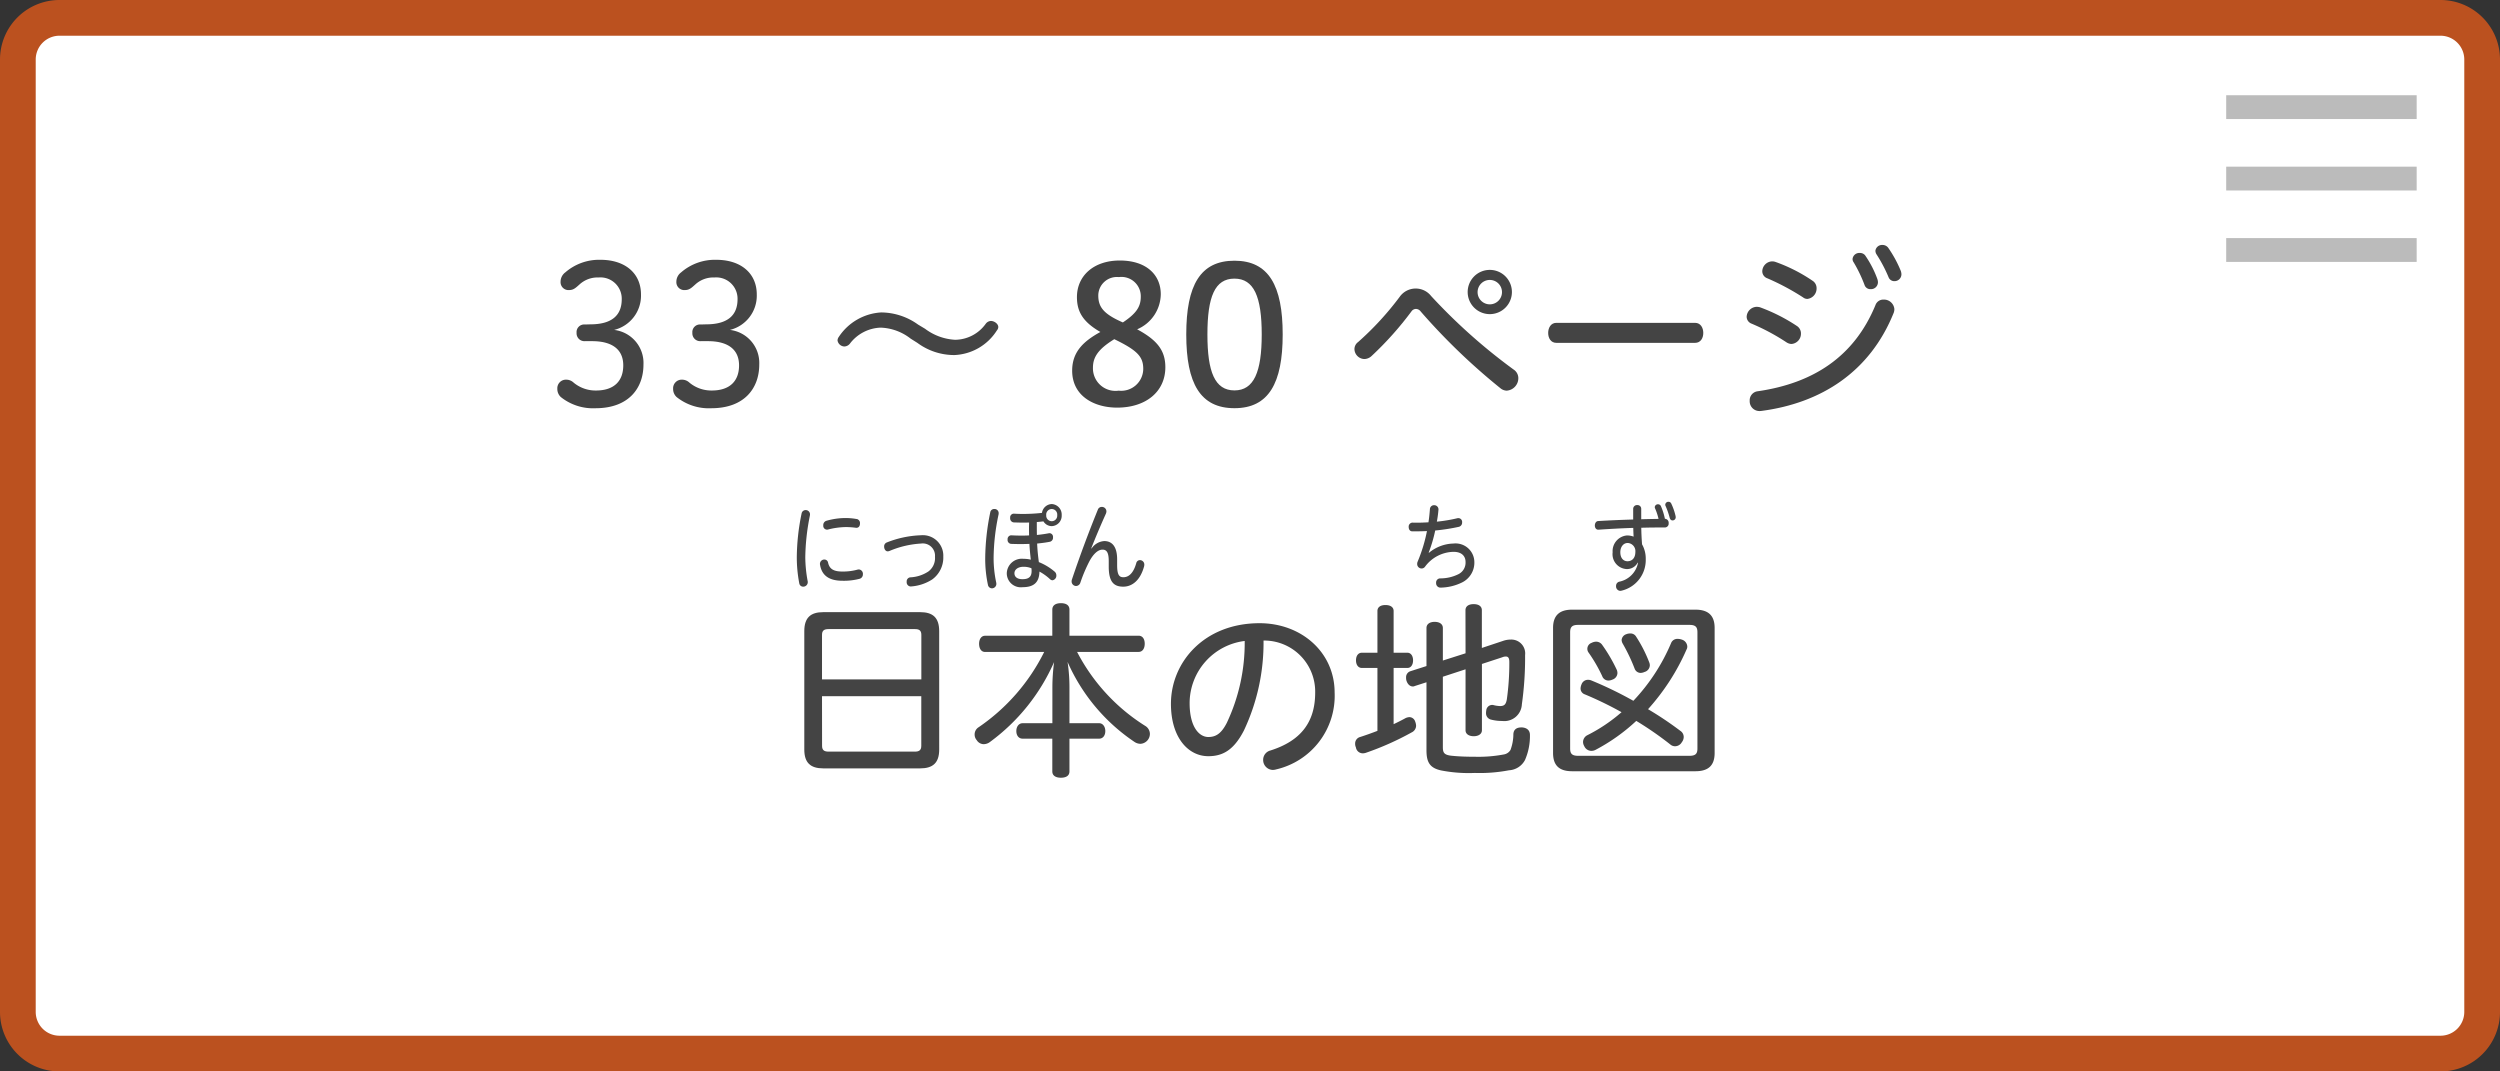 <svg xmlns="http://www.w3.org/2000/svg" xmlns:xlink="http://www.w3.org/1999/xlink" width="210" height="90" viewBox="0 0 210 90">
  <rect x="0" y="0" width="210" height="90" fill="#333333" stroke="none"/>
  <defs>
    <symbol id="a" data-name="menubtn1 2" viewBox="0 0 210 90">
      <g>
        <rect x="1.5" y="1.5" width="207" height="87" rx="3.5" fill="#fff"/>
        <path d="M205,3a2,2,0,0,1,2,2V85a2,2,0,0,1-2,2H5a2,2,0,0,1-2-2V5A2,2,0,0,1,5,3H205m0-3H5A5,5,0,0,0,0,5V85a5,5,0,0,0,5,5H205a5,5,0,0,0,5-5V5a5,5,0,0,0-5-5Z" fill="#bb511f"/>
      </g>
    </symbol>
  </defs>
  <use width="210" height="90" xlink:href="#a"/>
  <g>
    <path d="M49.585,27.245c1.825,0,2.641-.768,2.641-2.113a1.787,1.787,0,0,0-1.936-1.824,2.239,2.239,0,0,0-1.617.592c-.273.24-.481.464-.849.464a.664.664,0,0,1-.736-.7.978.978,0,0,1,.4-.785,4.328,4.328,0,0,1,2.946-1.056c2.1,0,3.409,1.153,3.409,2.913a2.961,2.961,0,0,1-2.257,2.977,2.794,2.794,0,0,1,2.465,2.914c0,1.937-1.2,3.665-4.034,3.665a4.327,4.327,0,0,1-2.913-.944.92.92,0,0,1-.288-.689.723.723,0,0,1,.736-.768.917.917,0,0,1,.64.256,2.883,2.883,0,0,0,1.873.656c1.505,0,2.289-.784,2.289-2.112,0-1.393-1.008-2.033-2.609-2.033h-.624a.658.658,0,0,1-.688-.7.64.64,0,0,1,.7-.7Z" fill="#444"/>
    <path d="M59.312,27.245c1.825,0,2.642-.768,2.642-2.113a1.788,1.788,0,0,0-1.937-1.824A2.239,2.239,0,0,0,58.4,23.9c-.272.24-.48.464-.848.464a.665.665,0,0,1-.737-.7.979.979,0,0,1,.4-.785,4.326,4.326,0,0,1,2.945-1.056c2.1,0,3.409,1.153,3.409,2.913a2.961,2.961,0,0,1-2.257,2.977,2.794,2.794,0,0,1,2.465,2.914c0,1.937-1.2,3.665-4.033,3.665a4.325,4.325,0,0,1-2.913-.944.916.916,0,0,1-.289-.689.723.723,0,0,1,.737-.768.917.917,0,0,1,.64.256,2.879,2.879,0,0,0,1.873.656c1.5,0,2.289-.784,2.289-2.112,0-1.393-1.009-2.033-2.609-2.033h-.624a.658.658,0,0,1-.689-.7.64.64,0,0,1,.7-.7Z" fill="#444"/>
    <path d="M77.7,27.613a4.607,4.607,0,0,0,2.529.929A3.2,3.2,0,0,0,82.8,27.2a.574.574,0,0,1,.432-.24c.288,0,.624.24.624.512a.433.433,0,0,1-.111.273,4.437,4.437,0,0,1-3.586,2.08,5.205,5.205,0,0,1-3.1-1.024l-.56-.352a4.328,4.328,0,0,0-2.529-.928,3.392,3.392,0,0,0-2.577,1.344.632.632,0,0,1-.449.24.6.6,0,0,1-.592-.512.549.549,0,0,1,.112-.3,4.582,4.582,0,0,1,3.554-2.049,5.364,5.364,0,0,1,3.105,1.024Z" fill="#444"/>
    <path d="M90.463,24.957c0-1.777,1.392-3.074,3.6-3.074,2.226,0,3.442,1.2,3.442,2.833a3.244,3.244,0,0,1-1.985,2.946c1.665.9,2.369,1.76,2.369,3.185,0,2.065-1.649,3.393-4.05,3.393-1.936,0-3.777-.976-3.777-3.105,0-1.553.912-2.449,2.369-3.249C90.927,27.021,90.463,26.141,90.463,24.957Zm1.345,5.922a1.892,1.892,0,0,0,2.161,1.936,1.853,1.853,0,0,0,2.064-1.824c0-1.025-.48-1.553-2.432-2.5C92.272,29.31,91.808,29.982,91.808,30.879Zm4.017-5.939a1.624,1.624,0,0,0-1.841-1.664,1.562,1.562,0,0,0-1.728,1.536c0,.961.416,1.553,2.065,2.273C95.393,26.365,95.825,25.805,95.825,24.94Z" fill="#444"/>
    <path d="M107.746,28.094c0,4.081-1.169,6.194-4.05,6.194-2.865,0-4.05-2.065-4.05-6.194,0-4.146,1.185-6.195,4.05-6.195C106.577,21.9,107.746,24,107.746,28.094Zm-6.323,0c0,3.153.624,4.7,2.273,4.7,1.633,0,2.289-1.552,2.289-4.7,0-3.17-.656-4.69-2.289-4.69C102.047,23.4,101.423,24.924,101.423,28.094Z" fill="#444"/>
    <path d="M120.209,24.86a47.679,47.679,0,0,0,6.931,6.179.867.867,0,0,1,.4.72,1.051,1.051,0,0,1-.976,1.056.856.856,0,0,1-.512-.191,52.667,52.667,0,0,1-6.707-6.451.519.519,0,0,0-.4-.224.471.471,0,0,0-.383.208,27.672,27.672,0,0,1-3.346,3.745.919.919,0,0,1-.609.257.857.857,0,0,1-.833-.817.735.735,0,0,1,.305-.608,25.18,25.18,0,0,0,3.49-3.794,1.647,1.647,0,0,1,2.641-.08ZM127,24.572a1.858,1.858,0,0,1-3.715,0,1.858,1.858,0,1,1,3.715,0Zm-2.882,0a1.025,1.025,0,0,0,2.049,0,1.025,1.025,0,1,0-2.049,0Z" fill="#444"/>
    <path d="M130.734,28.8c-.463,0-.687-.4-.687-.832s.224-.849.687-.849h11.653c.465,0,.689.416.689.849s-.224.832-.689.832Z" fill="#444"/>
    <path d="M147.822,25.805a14.821,14.821,0,0,1,3.106,1.569.741.741,0,0,1,.352.64.863.863,0,0,1-.8.88.837.837,0,0,1-.4-.128,17.873,17.873,0,0,0-2.961-1.585.622.622,0,0,1-.4-.576.871.871,0,0,1,.847-.832A1.4,1.4,0,0,1,147.822,25.805Zm-.031,8.723a.819.819,0,0,1-.816-.864.764.764,0,0,1,.688-.8c4.626-.673,8.083-2.882,9.876-7.236a.7.7,0,0,1,.688-.463.877.877,0,0,1,.9.8.933.933,0,0,1-.047.288c-2.017,5.042-6.163,7.6-11.077,8.259A1.244,1.244,0,0,1,147.791,34.528ZM149.135,22a13.637,13.637,0,0,1,3.122,1.585.736.736,0,0,1,.336.624.879.879,0,0,1-.769.9.572.572,0,0,1-.367-.129,20.381,20.381,0,0,0-2.994-1.6.629.629,0,0,1-.432-.593.858.858,0,0,1,.832-.832A.887.887,0,0,1,149.135,22Zm7.539-.544a8.631,8.631,0,0,1,1.025,1.985.914.914,0,0,1,.048.256.583.583,0,0,1-.608.592.511.511,0,0,1-.512-.336,11.663,11.663,0,0,0-.912-1.905.487.487,0,0,1-.1-.3.571.571,0,0,1,.609-.5A.565.565,0,0,1,156.674,21.451ZM158.6,20.8a9.942,9.942,0,0,1,1.072,1.969,1.018,1.018,0,0,1,.048.256.578.578,0,0,1-.576.592.512.512,0,0,1-.5-.32,12.178,12.178,0,0,0-1.009-1.921.569.569,0,0,1-.1-.32.561.561,0,0,1,.576-.48A.6.6,0,0,1,158.6,20.8Z" fill="#444"/>
    <path d="M78.893,62.959c0,1.121-.529,1.585-1.6,1.585H69.161c-1.073,0-1.6-.464-1.6-1.585V53.02c0-1.137.528-1.6,1.6-1.6h8.131c1.072,0,1.6.464,1.6,1.6Zm-1.5-5.89V53.324c0-.368-.192-.48-.528-.48H69.593c-.352,0-.544.112-.544.48v3.745Zm-8.339,5.586c0,.368.192.481.544.481H76.86c.336,0,.528-.113.528-.481V58.478H69.049Z" fill="#444"/>
    <path d="M88.394,51.211c0-.368.288-.544.72-.544.448,0,.72.176.72.544V53.4h5.811c.336,0,.512.288.512.672s-.176.688-.512.688h-5.17a16.066,16.066,0,0,0,5.7,6.2.8.8,0,0,1,.416.688.84.84,0,0,1-.784.832.908.908,0,0,1-.512-.16A15.712,15.712,0,0,1,89.675,55.6a14.226,14.226,0,0,1,.159,2.176V60.75h2.5c.3,0,.512.289.512.657,0,.384-.208.64-.512.64h-2.5V64.8c0,.352-.272.529-.72.529-.432,0-.72-.177-.72-.529V62.047H85.9c-.32,0-.528-.256-.528-.64,0-.368.208-.657.528-.657h2.5V57.773a16.693,16.693,0,0,1,.144-2.16,16.591,16.591,0,0,1-5.378,6.706.894.894,0,0,1-.528.192.7.7,0,0,1-.592-.336.717.717,0,0,1-.177-.48.709.709,0,0,1,.337-.608,16.556,16.556,0,0,0,5.506-6.323H82.744c-.32,0-.5-.288-.5-.688,0-.368.176-.672.5-.672h5.65Z" fill="#444"/>
    <path d="M104.49,61.359c-.864,1.681-1.809,2.161-2.993,2.161-1.681,0-3.138-1.553-3.138-4.4,0-3.49,2.786-6.771,7.444-6.771,3.521,0,6.306,2.449,6.306,5.827a6.345,6.345,0,0,1-4.9,6.451,1.1,1.1,0,0,1-.288.047.835.835,0,0,1-.816-.848.809.809,0,0,1,.608-.784c2.529-.8,3.762-2.353,3.762-4.866a4.286,4.286,0,0,0-4.338-4.37A17.262,17.262,0,0,1,104.49,61.359Zm-4.562-2.3c0,2.033.817,2.849,1.569,2.849.608,0,1.088-.256,1.568-1.216a15.7,15.7,0,0,0,1.489-6.851A5.274,5.274,0,0,0,99.928,59.054Z" fill="#444"/>
    <path d="M117.064,60.831c.369-.176.689-.336,1.009-.513a.876.876,0,0,1,.32-.079.517.517,0,0,1,.48.367,1.078,1.078,0,0,1,.08.369.634.634,0,0,1-.367.544,24.007,24.007,0,0,1-3.842,1.713.887.887,0,0,1-.272.048.586.586,0,0,1-.576-.5.7.7,0,0,1-.064-.3.565.565,0,0,1,.432-.576c.448-.144.944-.32,1.44-.512V56.109h-1.3c-.32,0-.5-.272-.5-.64s.176-.641.5-.641h1.3V51.323c0-.32.257-.5.673-.5s.687.176.687.5v3.505h1.153c.3,0,.48.273.48.641s-.176.64-.48.64h-1.153Zm6.036-9.572c0-.336.271-.512.687-.512s.689.176.689.512v3.169l1.776-.592a1.959,1.959,0,0,1,.656-.112,1.163,1.163,0,0,1,1.2,1.3,28.043,28.043,0,0,1-.272,4.145,1.475,1.475,0,0,1-1.649,1.393,3.674,3.674,0,0,1-.928-.112.545.545,0,0,1-.432-.561.718.718,0,0,1,.016-.176.507.507,0,0,1,.511-.5.2.2,0,0,1,.1.016,2.606,2.606,0,0,0,.544.08c.368,0,.5-.144.576-.56a21.875,21.875,0,0,0,.209-3.137c0-.321-.08-.465-.3-.465a.749.749,0,0,0-.289.064l-1.712.561v5.57c0,.3-.273.5-.689.5s-.687-.192-.687-.5V56.221l-1.906.624v5.89c0,.481.08.689.785.753.64.064,1.312.08,1.953.08a11.339,11.339,0,0,0,2.369-.192.8.8,0,0,0,.576-.384,3.846,3.846,0,0,0,.24-1.313c.016-.4.272-.576.672-.576h.065c.4.032.656.24.656.64v.032a5.046,5.046,0,0,1-.416,2.065,1.622,1.622,0,0,1-1.346.864,13.042,13.042,0,0,1-2.865.224,12.145,12.145,0,0,1-2.817-.208c-.992-.208-1.248-.72-1.248-1.7V57.31l-.993.319a.279.279,0,0,1-.159.033c-.257,0-.465-.224-.545-.545a.912.912,0,0,1-.016-.208.525.525,0,0,1,.368-.528l1.345-.432v-3.2c0-.321.272-.513.688-.513s.688.192.688.513v2.736l1.906-.608Z" fill="#444"/>
    <path d="M142.412,51.211c1.072,0,1.617.48,1.617,1.537v10.5c0,1.072-.545,1.536-1.617,1.536H132.057c-1.057,0-1.6-.464-1.6-1.536v-10.5c0-1.057.545-1.537,1.6-1.537Zm-.5,12.277c.513,0,.672-.176.672-.609V53.116c0-.449-.159-.625-.672-.625h-9.348c-.511,0-.672.176-.672.625v9.763c0,.433.161.609.672.609Zm-.768-2.1a.615.615,0,0,1,.288.512.724.724,0,0,1-.161.449.655.655,0,0,1-.576.336.6.6,0,0,1-.384-.145,28.169,28.169,0,0,0-2.864-1.984,15.765,15.765,0,0,1-3.394,2.417.746.746,0,0,1-.368.1.657.657,0,0,1-.609-.4.692.692,0,0,1-.1-.352.651.651,0,0,1,.353-.56,13.726,13.726,0,0,0,2.881-1.937,30.313,30.313,0,0,0-3.089-1.5.514.514,0,0,1-.353-.5.961.961,0,0,1,.08-.337.575.575,0,0,1,.544-.384.729.729,0,0,1,.305.065,31.755,31.755,0,0,1,3.506,1.7,16.265,16.265,0,0,0,3.169-4.85.56.56,0,0,1,.544-.352,1.05,1.05,0,0,1,.368.064.641.641,0,0,1,.448.576.5.5,0,0,1-.064.256,18.592,18.592,0,0,1-3.233,5.01A28.619,28.619,0,0,1,141.148,61.391ZM134.073,53.9a.62.62,0,0,1,.513.272,13.246,13.246,0,0,1,1.232,2.113.792.792,0,0,1,.047.256.6.6,0,0,1-.416.544.853.853,0,0,1-.336.081.553.553,0,0,1-.527-.369,12.65,12.65,0,0,0-1.137-1.969.531.531,0,0,1,.256-.832A.841.841,0,0,1,134.073,53.9Zm2.865-.688a.54.54,0,0,1,.5.272,11.459,11.459,0,0,1,1.1,2.161.662.662,0,0,1,.048.24.6.6,0,0,1-.448.56.859.859,0,0,1-.321.08.54.54,0,0,1-.511-.368,15.092,15.092,0,0,0-1.009-2.113.652.652,0,0,1-.08-.288.558.558,0,0,1,.384-.48A.839.839,0,0,1,136.938,53.212Z" fill="#444"/>
  </g>
  <g>
    <g>
      <path d="M68.04,43.219a.827.827,0,0,1-.022.152,18.774,18.774,0,0,0-.374,3.446,11.5,11.5,0,0,0,.194,1.967.429.429,0,0,1,.015.12.38.38,0,0,1-.39.376.328.328,0,0,1-.324-.28,11.593,11.593,0,0,1-.208-2.183,18.67,18.67,0,0,1,.4-3.67.344.344,0,0,1,.345-.3A.357.357,0,0,1,68.04,43.219Zm1.519,4.046c.115.512.44.744,1.2.744a4.613,4.613,0,0,0,1.3-.168.39.39,0,0,1,.093-.008.368.368,0,0,1,.331.408.377.377,0,0,1-.266.375,5.219,5.219,0,0,1-1.448.168c-1.109,0-1.707-.431-1.873-1.271a.835.835,0,0,1-.021-.144A.369.369,0,0,1,69.25,47,.313.313,0,0,1,69.559,47.265Zm2.406-3.67a.348.348,0,0,1,.273.384c0,.2-.1.359-.309.359a5.981,5.981,0,0,0-.922-.063,6.342,6.342,0,0,0-1.462.207.262.262,0,0,1-.079.009.319.319,0,0,1-.31-.36.371.371,0,0,1,.259-.384,5.851,5.851,0,0,1,1.6-.232A5.139,5.139,0,0,1,71.965,43.6Z" fill="#444"/>
      <path d="M79.237,46.753a2.273,2.273,0,0,1-.929,1.919,3.77,3.77,0,0,1-1.808.592.35.35,0,0,1-.338-.392.342.342,0,0,1,.295-.375,3.02,3.02,0,0,0,1.52-.488,1.393,1.393,0,0,0,.561-1.24,1.027,1.027,0,0,0-1.166-1.111,7.95,7.95,0,0,0-2.658.624.44.44,0,0,1-.152.031c-.179,0-.294-.2-.294-.391a.351.351,0,0,1,.215-.352,8.514,8.514,0,0,1,2.874-.608A1.72,1.72,0,0,1,79.237,46.753Z" fill="#444"/>
    </g>
    <g>
      <path d="M83.183,43.027a.331.331,0,0,1,.338-.272.346.346,0,0,1,.367.352.523.523,0,0,1-.007.1,18.135,18.135,0,0,0-.418,3.67,9.843,9.843,0,0,0,.217,2.047.712.712,0,0,1,.014.112.374.374,0,0,1-.375.384.346.346,0,0,1-.331-.288,10.373,10.373,0,0,1-.23-2.247A19.8,19.8,0,0,1,83.183,43.027Zm3.262.864c-.18.008-.36.008-.54.008-.259,0-.511-.008-.757-.016a.342.342,0,0,1-.294-.384.311.311,0,0,1,.309-.352c.245.016.511.024.771.024a14.526,14.526,0,0,0,1.591-.088.863.863,0,0,1,.822-.743.883.883,0,0,1,.835.935.869.869,0,0,1-.835.92.824.824,0,0,1-.7-.4c-.18.024-.368.04-.555.056v.376c0,.208,0,.447.008.711.374-.04.72-.088,1-.144a.273.273,0,0,1,.072-.007.308.308,0,0,1,.281.343.347.347,0,0,1-.253.376c-.309.064-.684.112-1.08.152.022.528.072,1.031.144,1.559a4.767,4.767,0,0,1,1.325.8.4.4,0,0,1,.144.312.386.386,0,0,1-.331.415.326.326,0,0,1-.209-.1,4.32,4.32,0,0,0-.879-.631c-.021.927-.489,1.311-1.419,1.311a1.177,1.177,0,0,1-1.325-1.191,1.263,1.263,0,0,1,1.405-1.192,2.358,2.358,0,0,1,.612.072c-.05-.448-.093-.871-.115-1.327-.238.008-.483.016-.727.016-.281,0-.555-.008-.807-.016a.327.327,0,0,1-.3-.368.318.318,0,0,1,.3-.352c.274.016.554.024.835.024.224,0,.447,0,.67-.016-.007-.271-.007-.512-.007-.719Zm-.461,3.718c-.5,0-.771.256-.771.543,0,.328.267.5.67.5.54,0,.771-.208.771-.679a1.576,1.576,0,0,0-.014-.24A1.727,1.727,0,0,0,85.984,47.609Zm1.9-4.334a.463.463,0,1,0,.922,0,.464.464,0,1,0-.922,0Z" fill="#444"/>
      <path d="M91.693,46.074a1.385,1.385,0,0,1,1.066-.624c.67,0,1.081.488,1.081,1.535v.48c0,.824.173,1.023.525,1.023.426,0,.836-.312,1.081-1.183a.321.321,0,0,1,.309-.256.374.374,0,0,1,.368.368.662.662,0,0,1-.015.144c-.324,1.207-1.022,1.719-1.757,1.719-.807,0-1.217-.424-1.217-1.687v-.456c0-.7-.158-.968-.526-.968s-.749.344-1.08.944a12.732,12.732,0,0,0-.778,1.831.388.388,0,0,1-.36.28.379.379,0,0,1-.374-.384.45.45,0,0,1,.028-.168c.656-1.959,1.412-3.982,2.175-5.86a.347.347,0,0,1,.332-.232.377.377,0,0,1,.388.367.527.527,0,0,1-.043.2c-.454,1.008-.886,2.031-1.231,2.911Z" fill="#444"/>
    </g>
    <path d="M120.035,46.434a3.322,3.322,0,0,1,2.053-.776,1.578,1.578,0,0,1,1.758,1.543,1.855,1.855,0,0,1-1.037,1.727,4.247,4.247,0,0,1-1.823.432.365.365,0,0,1-.352-.392.346.346,0,0,1,.331-.384,3.388,3.388,0,0,0,1.541-.352,1.079,1.079,0,0,0,.6-1.031c0-.472-.31-.847-1.008-.847a3.047,3.047,0,0,0-2.4,1.255.354.354,0,0,1-.288.144.372.372,0,0,1-.367-.376.451.451,0,0,1,.036-.192,12.963,12.963,0,0,0,.785-2.575c-.339.016-.656.024-1.224.024-.209,0-.31-.168-.31-.367a.335.335,0,0,1,.317-.368c.137.008.266.008.4.008.31,0,.627-.016.943-.032.059-.368.094-.736.123-1.111a.344.344,0,0,1,.353-.328.355.355,0,0,1,.367.359,9.949,9.949,0,0,1-.137,1.024,12.548,12.548,0,0,0,1.722-.288.494.494,0,0,1,.1-.008.318.318,0,0,1,.3.352.363.363,0,0,1-.26.375,16.262,16.262,0,0,1-2,.312,11.852,11.852,0,0,1-.548,1.855Z" fill="#444"/>
    <path d="M139.867,43.579a.332.332,0,0,1,.3.368.321.321,0,0,1-.3.36c-.821,0-1.412.007-2,.024.007.463.03.919.065,1.391a2.444,2.444,0,0,1,.31,1.255,2.642,2.642,0,0,1-2.031,2.639.729.729,0,0,1-.123.016.373.373,0,0,1-.338-.408.355.355,0,0,1,.259-.36,2.007,2.007,0,0,0,1.585-1.591l-.03-.008a1.012,1.012,0,0,1-.928.536,1.25,1.25,0,0,1-1.175-1.407,1.322,1.322,0,0,1,1.2-1.416,1.55,1.55,0,0,1,.562.1c-.014-.24-.022-.488-.029-.735-.987.031-1.981.088-2.938.152-.195,0-.289-.176-.289-.352s.094-.368.289-.376c.943-.056,1.944-.1,2.931-.128v-.9a.318.318,0,0,1,.345-.312.31.31,0,0,1,.331.312v.879c.548-.016.988-.024,1.455-.032a5.168,5.168,0,0,0-.273-.839A.326.326,0,0,1,139,42.6a.263.263,0,0,1,.274-.24.26.26,0,0,1,.238.144,5.213,5.213,0,0,1,.339,1.071Zm-3.76,2.806c0,.528.289.76.6.76.4,0,.663-.288.663-.775a.687.687,0,0,0-.641-.76C136.359,45.61,136.107,45.946,136.107,46.385Zm4.279-4.085a5.077,5.077,0,0,1,.352,1,.622.622,0,0,1,.022.144.263.263,0,0,1-.259.272c-.122,0-.209-.072-.252-.24a6.474,6.474,0,0,0-.331-.952.28.28,0,0,1-.036-.135.261.261,0,0,1,.266-.24A.252.252,0,0,1,140.386,42.3Z" fill="#444"/>
  </g>
  <g>
    <rect x="187" y="8" width="16" height="2" fill="#bbb"/>
    <rect x="187" y="14" width="16" height="2" fill="#bbb"/>
    <rect x="187" y="20" width="16" height="2" fill="#bbb"/>
  </g>
</svg>
